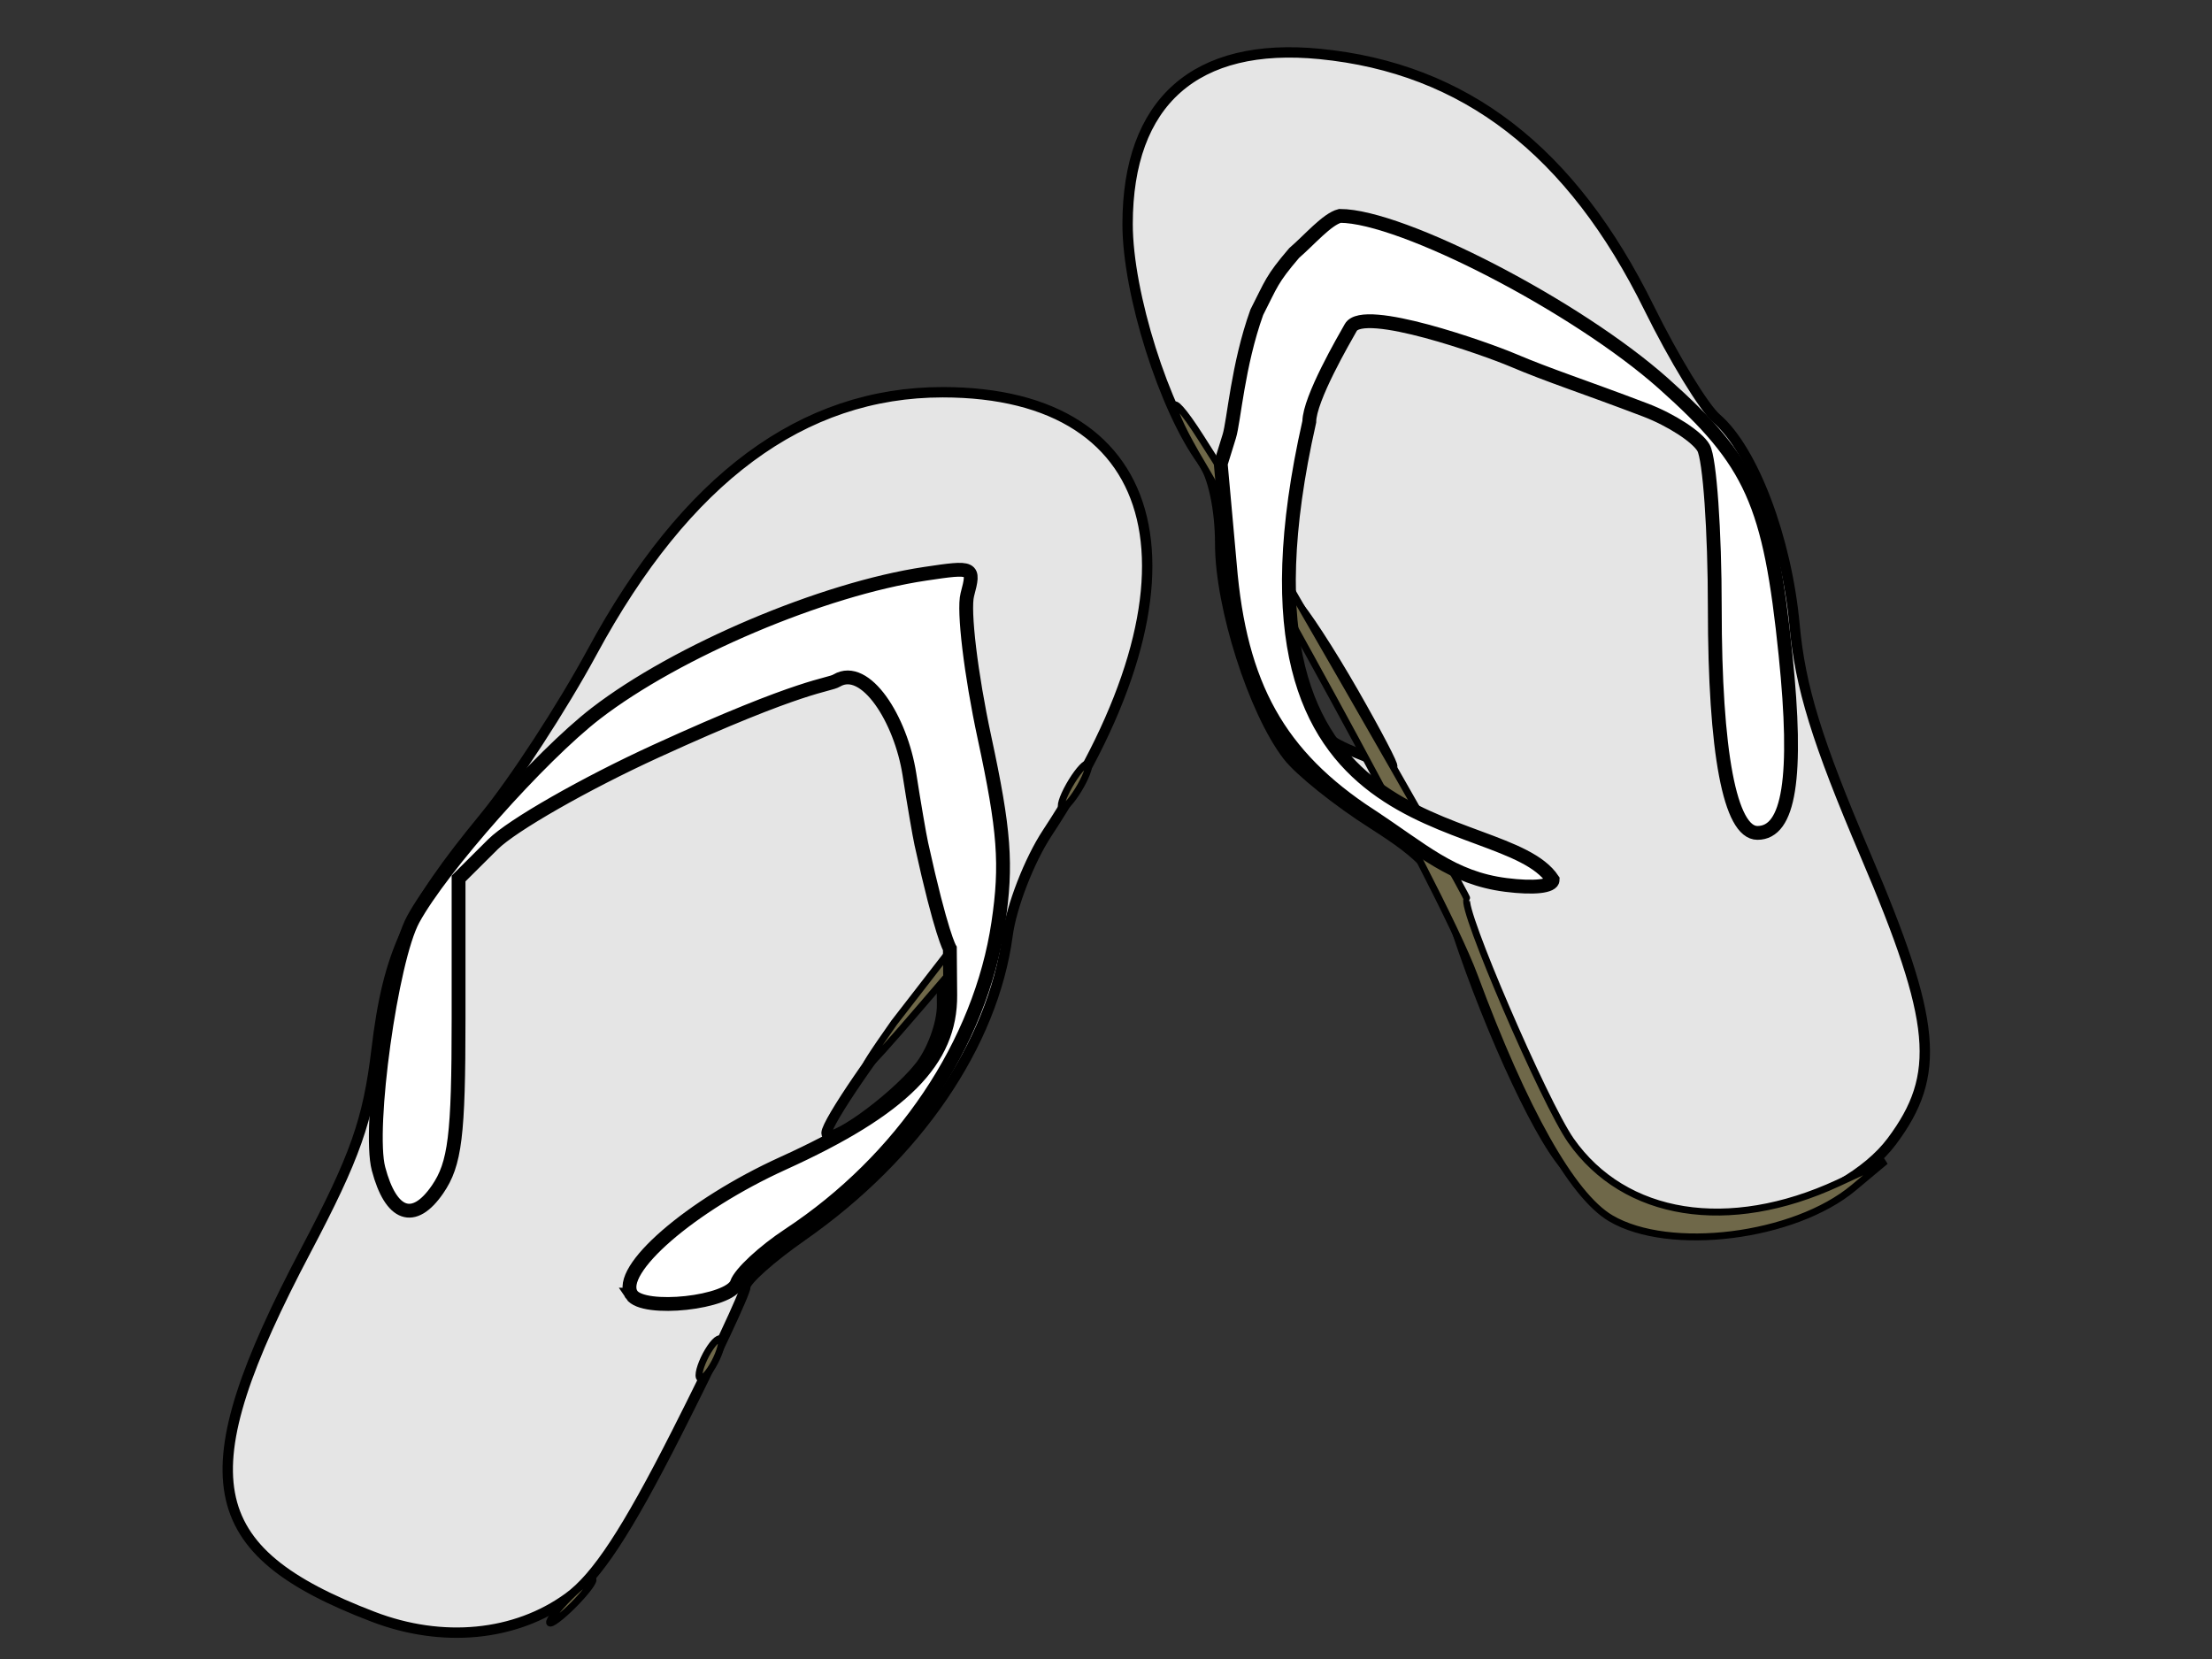 <?xml version="1.0"?><svg width="640" height="480" xmlns="http://www.w3.org/2000/svg">
 <rect width="100%" height="100%" fill="#333333" stroke="none"/>
 <title>flip flops black white</title>
 <g>
  <title>Layer 1</title>
  <path stroke-width="3" stroke="#000000" fill="#e5e5e5" id="path1107" d="m107.945,467.773c-50.084,-19.184 -53.983,-40.52 -19.391,-106.107c14.237,-26.993 17.948,-37.535 20.393,-57.916c3.37,-28.105 8.976,-40.185 31.235,-67.303c8.532,-10.394 22.549,-31.912 31.149,-47.818c27.103,-50.128 60.862,-75.144 101.405,-75.144c65.331,0 78.302,54.619 30.281,127.505c-5.202,7.896 -10.374,21.213 -11.493,29.595c-4.224,31.633 -26.207,63.807 -59.475,87.047c-8.997,6.285 -16.357,12.845 -16.357,14.578c0,1.733 -8.978,20.856 -19.951,42.495c-14.377,28.352 -23.119,41.643 -31.291,47.575c-15.361,11.15 -36.397,13.195 -56.504,5.493zm157.85,-158.782c3.765,-4.554 6.811,-12.75 6.77,-18.211l-0.074,-9.931l-6.658,7.97c-11.336,13.568 -26.691,36.016 -26.691,39.018c0,4.082 18.536,-9.024 26.654,-18.846zm205.997,42.462c-5.619,-2.424 -14.167,-8.875 -18.995,-14.336c-8.398,-9.498 -23.887,-43.851 -33.054,-73.311c-3.527,-11.334 -7.65,-15.975 -22.656,-25.503c-10.09,-6.406 -21.108,-15.234 -24.486,-19.617c-9.911,-12.863 -19.563,-43.145 -19.563,-61.375c0,-10.018 -2.089,-19.742 -5.129,-23.872c-11.076,-15.049 -21.671,-48.626 -21.658,-68.642c0.022,-35.364 19.646,-52.717 55.618,-49.184c41.917,4.117 72.854,27.989 95.272,73.515c7.126,14.471 15.896,28.843 19.489,31.937c10.626,9.152 20.289,34.744 22.592,59.834c1.646,17.931 6.465,33.549 20.504,66.441c20.653,48.389 22.05,63.615 7.609,82.916c-13.955,18.65 -54.848,30.124 -75.543,21.197zm-80.211,-151.098c-6.776,-11.835 -14.451,-23.619 -17.057,-26.186c-4.108,-4.048 -4.737,-2.766 -4.737,9.651c0,16.829 6.763,27.424 21.367,33.472c5.752,2.382 10.973,4.387 11.602,4.456c0.63,0.069 -4.399,-9.558 -11.175,-21.393z"/>
  <path stroke-width="2" stroke="#000000" fill="#6f6849" id="path1104" d="m163.618,463.242c3.335,-3.507 6.817,-6.376 7.738,-6.376c0.921,0 -1.053,2.869 -4.388,6.376c-3.335,3.507 -6.817,6.376 -7.738,6.376c-0.921,0 1.053,-2.869 4.388,-6.376zm38.626,-65.352c0,-1.753 1.461,-5.34 3.247,-7.97c1.786,-2.63 3.247,-3.347 3.247,-1.594c0,1.753 -1.461,5.34 -3.247,7.97c-1.786,2.63 -3.247,3.347 -3.247,1.594zm73.926,-117.952l-9.378,10.93c-19.215,22.396 -21.204,23.628 -8.084,5.01l17.236,-22.257l0.226,6.317zm189.854,72.544c-11.198,-6.608 -25.023,-31.169 -39.449,-70.085c-10.152,-27.386 -72.61,-137.888 -78.673,-147.98c-10.656,-17.738 -10.993,-24.357 -0.393,-7.691l7.988,12.559c0,0 69.623,120.261 68.97,120.883c-2.097,1.996 22.404,58.937 30.045,69.824c15.55,22.157 45.635,26.954 77.267,12.32l13.726,-6.35l-9.218,7.703c-17.138,14.322 -53.255,18.853 -70.264,8.816zm-156.686,-125.144c1.972,-3.507 4.339,-6.376 5.261,-6.376c0.921,0 0.061,2.869 -1.911,6.376c-1.972,3.507 -4.339,6.376 -5.261,6.376c-0.921,0 -0.061,-2.869 1.911,-6.376z"/>
  <path stroke-width="4" stroke="#000000" fill="#ffffff" id="path1105" d="m182.733,374.577c-4.576,-7.046 17.128,-25.867 43.8,-37.982c34.721,-15.77 48.562,-29.696 48.404,-48.7l-0.111,-13.438c0,0 -2.488,-4.013 -8.256,-30.285c-0.577,-2.63 -2.128,-11.692 -3.447,-20.139c-2.498,-16.001 -12.73,-32.017 -21.004,-27.15c-2.662,1.565 -8.964,0.613 -52.327,20.453c-20.442,9.353 -41.655,21.469 -47.141,26.925l-9.973,9.919l0,40.554c0,33.819 -1.011,42.023 -6.086,49.403c-6.877,9.998 -13.474,7.688 -17.079,-5.981c-3.104,-11.771 3.656,-60.426 10.025,-72.146c8.089,-14.886 36.717,-47.159 52.881,-59.614c23.451,-18.07 65.644,-35.96 95.237,-40.38c14.163,-2.116 14.348,-2.024 12.217,6.055c-1.19,4.512 1.035,23.065 4.944,41.23c5.809,26.991 6.544,36.814 4.023,53.753c-5.195,34.908 -27.841,68.625 -60.605,90.232c-7.302,4.816 -14.069,11.102 -15.037,13.97c-1.926,5.707 -27.132,8.455 -30.466,3.321zm213.696,-138.649c-26.39,-17.235 -37.71,-37.481 -40.601,-72.613l-2.626,-29.124l2.467,-7.97c1.357,-4.383 2.447,-20.522 7.959,-35.864c4.266,-8.35 4.215,-9.429 10.806,-17.147c4.417,-3.793 9.498,-9.799 13.25,-10.747c17.952,0 68.606,26.236 93.583,48.471c25.567,22.76 30.824,34.45 35.354,78.613c3.627,35.362 1.082,51.438 -8.142,51.438c-7.933,0 -12.338,-23.256 -12.338,-65.134c0,-22.267 -1.464,-43.088 -3.252,-46.268c-1.789,-3.181 -9.356,-8.107 -16.817,-10.948c-18.294,-6.966 -27.416,-9.785 -38.554,-14.505c-7.37,-3.123 -43.049,-15.866 -46.7,-9.374c-1.907,3.391 -11.959,20.581 -12.003,27.271c-28.698,126.94 55.866,110.648 70.428,132.501c0,1.941 -5.416,2.545 -13.53,1.51c-15.692,-2.003 -24.048,-10.158 -39.285,-20.109z"/>
  <g id="layer1"/>
 </g>
</svg>